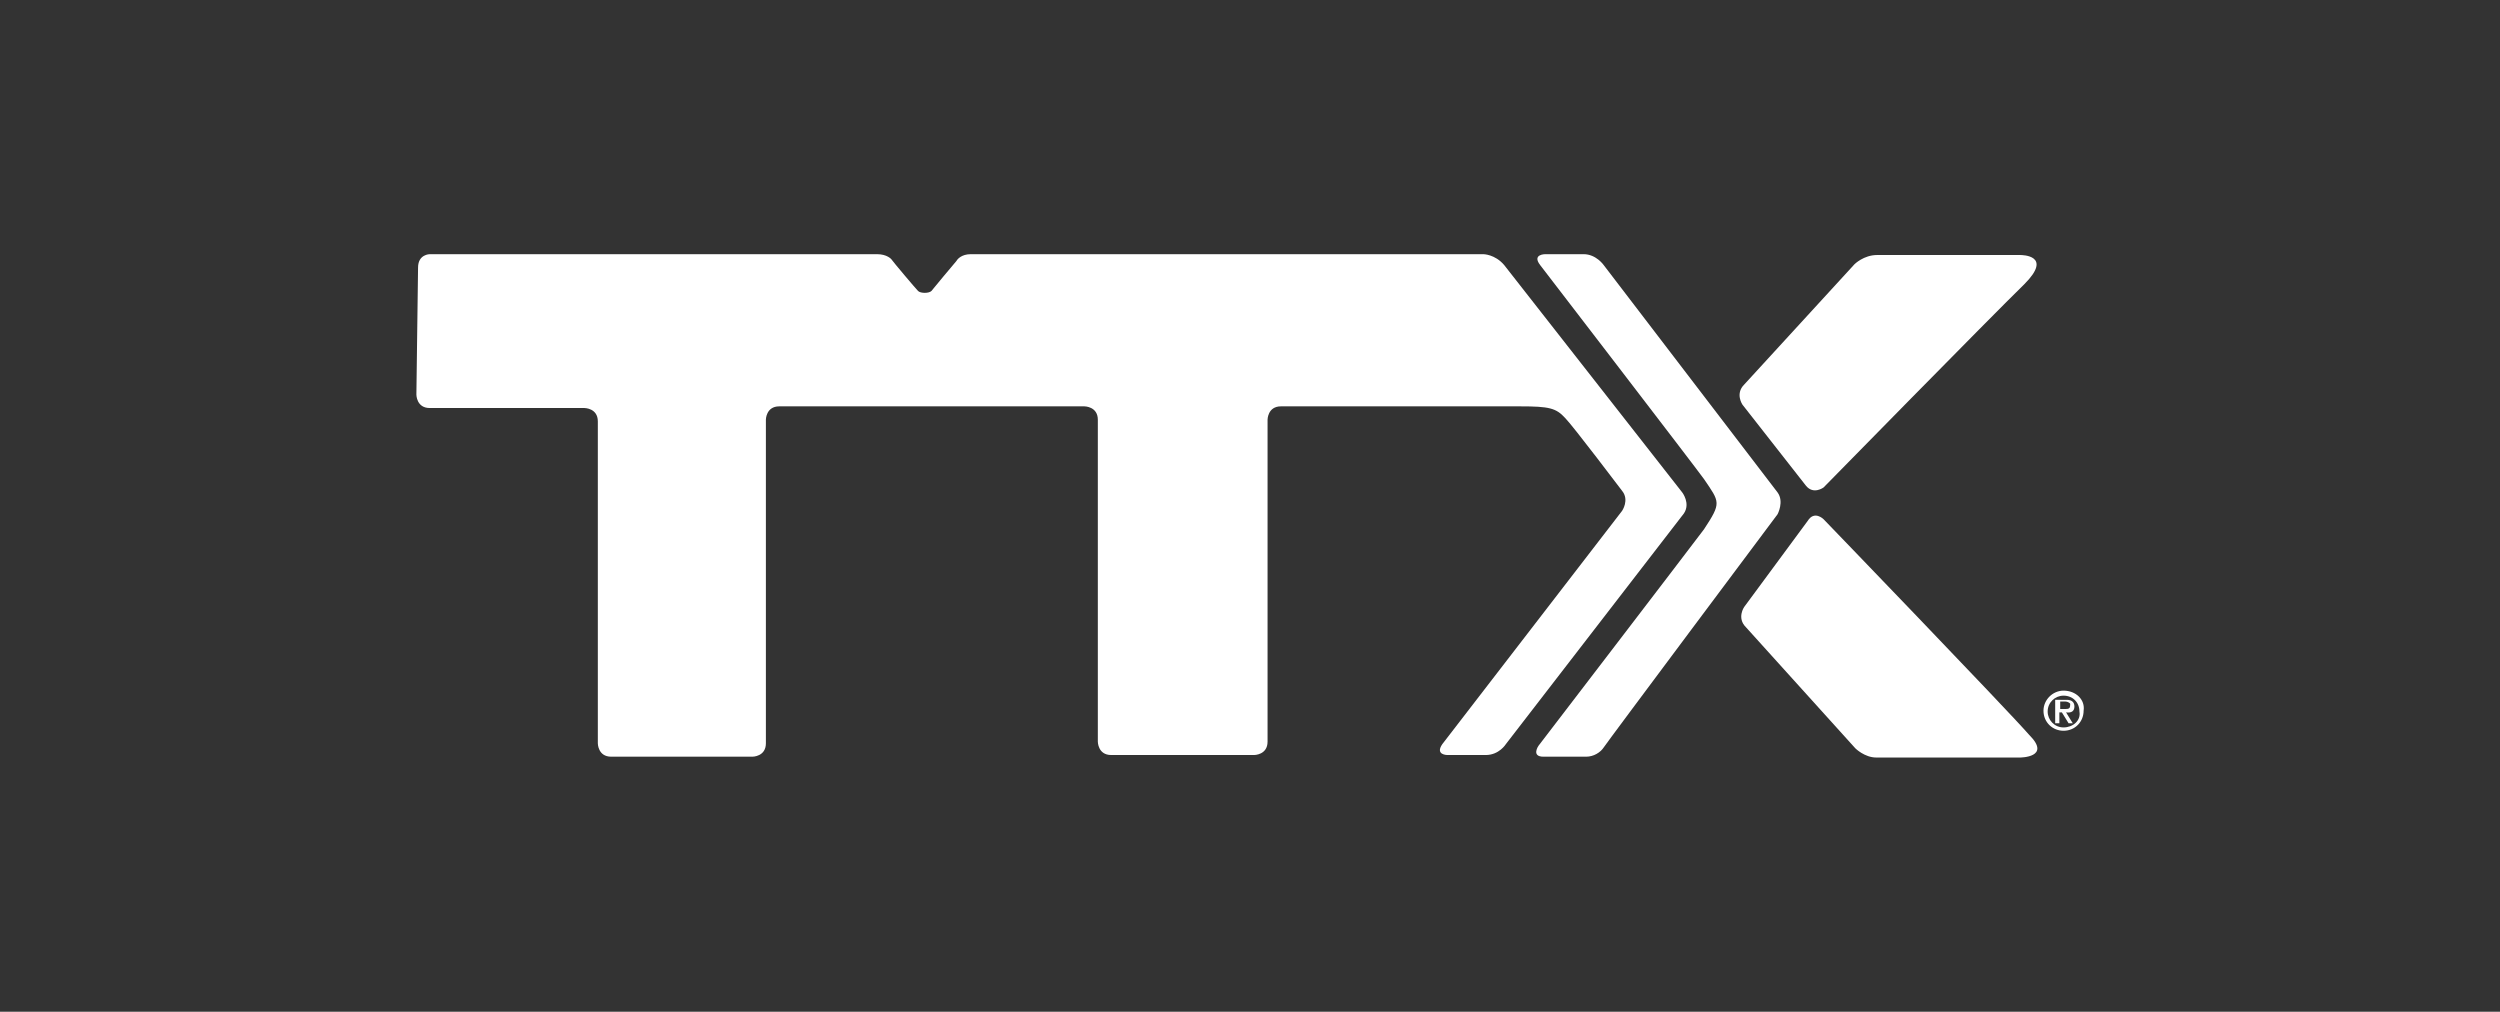 <?xml version="1.0" encoding="utf-8"?>
<!-- Generator: Adobe Illustrator 25.0.0, SVG Export Plug-In . SVG Version: 6.00 Build 0)  -->
<svg version="1.1" id="Layer_1" xmlns="http://www.w3.org/2000/svg" xmlns:xlink="http://www.w3.org/1999/xlink" x="0px" y="0px"
	 viewBox="0 0 299 121" style="enable-background:new 0 0 299 121;" xml:space="preserve">
<rect x="0" y="0" width="299" height="121" fill="#333333" stroke="none"/>
<style type="text/css">
	.st0{fill:#FFFFFF;}
</style>
<g>
	<path class="st0" d="M248.1,84.5c0-0.5-0.3-0.8-0.9-0.8H246h-0.2v2.8h0.5v-1.3h0.3l0.8,1.3h0.5l-0.8-1.3
		C247.8,85.3,248.1,85,248.1,84.5z M247,84.8h-0.6v-0.9h0.6c0.3,0,0.6,0.2,0.6,0.3C247.6,84.7,247.5,84.8,247,84.8z"/>
	<path class="st0" d="M246.8,82.6c-1.3,0-2.4,1.1-2.4,2.4c0,1.4,1.1,2.4,2.4,2.4c1.4,0,2.4-1.1,2.4-2.4
		C249.4,83.7,248.3,82.6,246.8,82.6z M246.8,87c-1.1,0-1.9-0.9-1.9-1.9c0-1.1,0.9-1.9,1.9-1.9c1.1,0,1.9,0.8,1.9,1.9
		C248.9,86.2,247.9,87,246.8,87z"/>
	<path class="st0" d="M201.2,58.9l-21.3-27.2c-1.1-1.3-2.5-1.3-2.5-1.3h-61.3c-1.1,0-1.6,0.6-1.7,0.8c-0.5,0.6-2.7,3.2-3,3.6
		c-0.3,0.3-1.3,0.3-1.6,0c-0.3-0.3-3-3.5-3.2-3.8c0,0-0.5-0.6-1.7-0.6c-1.1,0-53.5,0-53.5,0s-1.4,0-1.4,1.6l-0.2,15.2
		c0,0,0,1.6,1.6,1.6h18.5c0,0,1.6,0,1.6,1.6v38.5c0,0,0,1.6,1.6,1.6H90c0,0,1.6,0,1.6-1.6V50.2c0,0,0-1.6,1.6-1.6h36.5
		c0,0,1.6,0,1.6,1.6v38.5c0,0,0,1.6,1.6,1.6h17.1c0,0,1.6,0,1.6-1.6V50.2c0,0,0-1.6,1.6-1.6c0,0,26.2,0,28.6,0
		c3.5,0,4.3,0.2,5.4,1.4c0.9,0.9,6.8,8.7,6.8,8.7c0.9,1.1,0,2.4,0,2.4l-21.5,27.9c-0.9,1.3,0.6,1.3,0.6,1.3h4.6
		c1.6,0,2.4-1.3,2.4-1.3l21.3-27.6C202.2,60.2,201.2,58.9,201.2,58.9z"/>
	<path class="st0" d="M216,58.1c0.9,1.1,2.1,0.2,2.1,0.2s20.1-20.5,24-24.3c3.5-3.5-0.3-3.5-0.5-3.5c-0.3,0-17.1,0-17.1,0
		c-1.6,0-2.7,1.1-2.7,1.1L208.6,46c-1.1,1.1-0.2,2.4-0.2,2.4L216,58.1z"/>
	<path class="st0" d="M218.1,62.1c0,0-1.1-1.1-1.9,0.2l-7.6,10.3c0,0-0.9,1.3,0.2,2.4l13.1,14.5c0,0,1.1,1.1,2.5,1.1h17.2
		c0,0,3.8,0,1.1-2.7C239.9,84.7,218.1,62.1,218.1,62.1z"/>
	<path class="st0" d="M212.6,58.9l-20.8-27.2c0,0-0.9-1.3-2.4-1.3h-4.6c0,0-1.6,0-0.6,1.3c0,0,18.6,24.2,19.6,25.6
		c1.9,2.8,2.1,2.8,0,6C202,65.7,184,89.2,184,89.2s-0.9,1.3,0.6,1.3h5.1c0.9,0,1.7-0.5,2.1-1.1c0.3-0.5,20.8-27.9,20.8-27.9
		S213.4,60,212.6,58.9z"/>
</g>
</svg>
